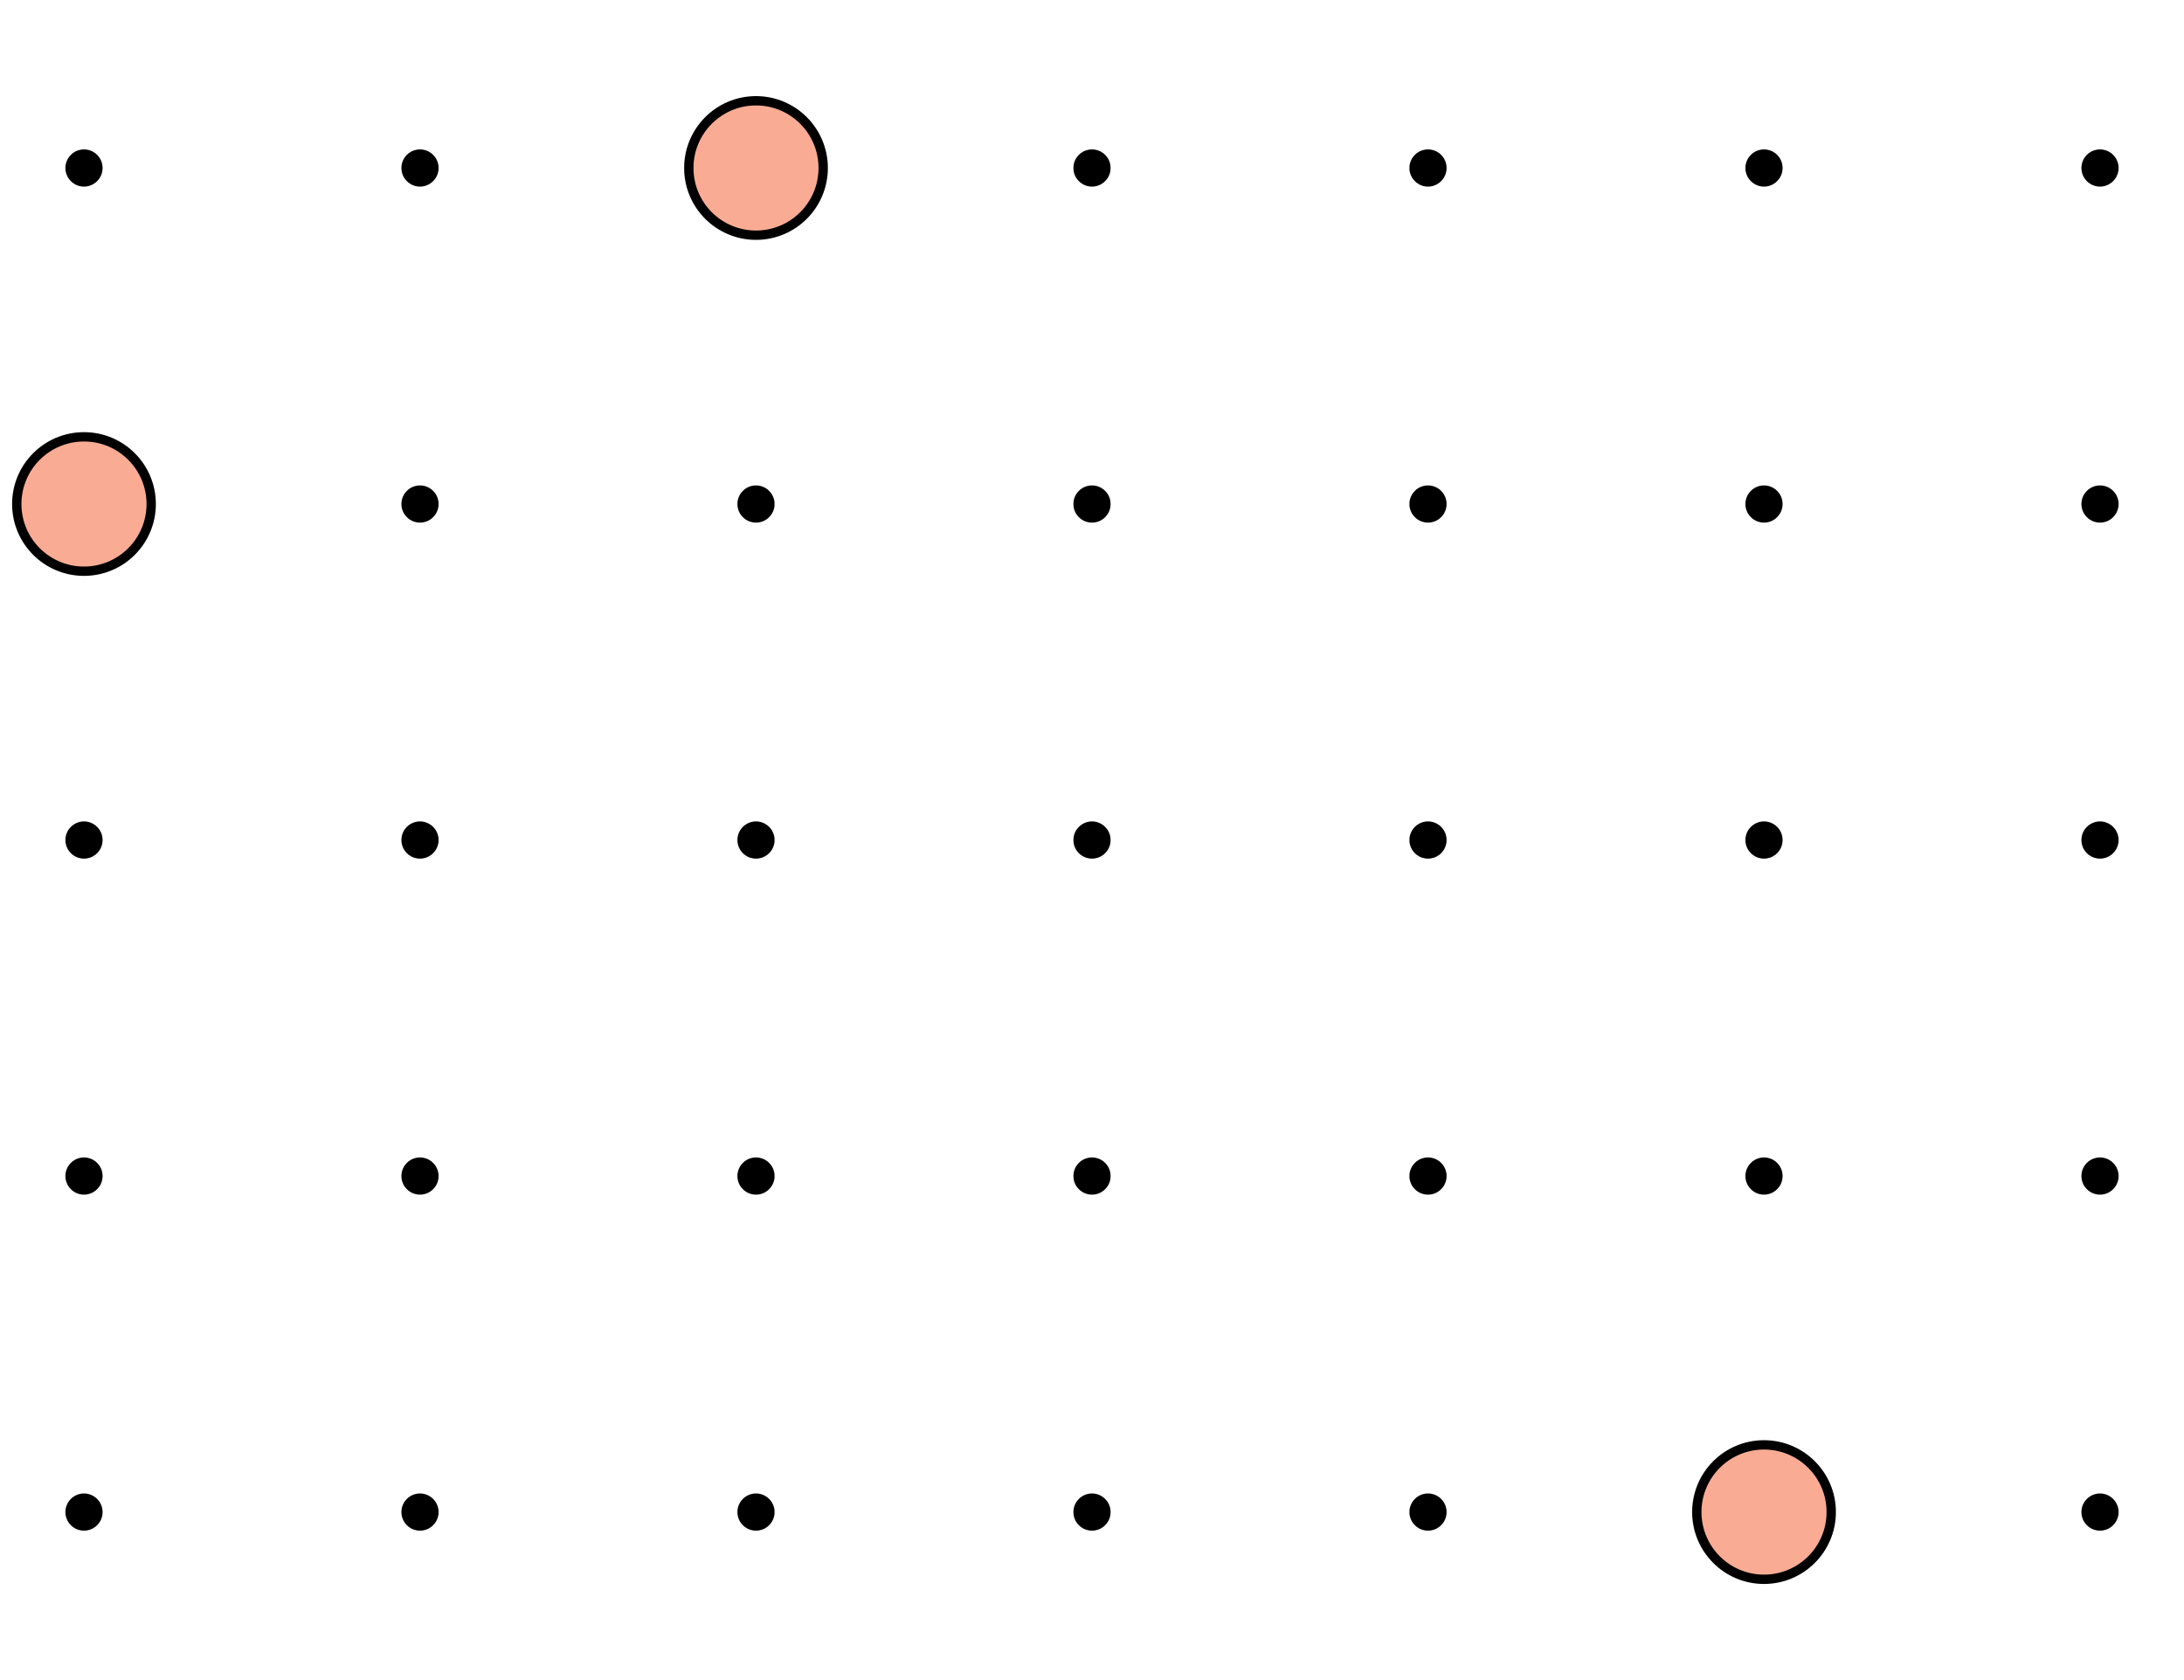 <?xml version='1.0' encoding='UTF-8'?>
<!-- This file was generated by dvisvgm 2.1.3 -->
<svg height='180pt' version='1.1' viewBox='-72 -72 234 180' width='234pt' xmlns='http://www.w3.org/2000/svg' xmlns:xlink='http://www.w3.org/1999/xlink'>
<defs>
<clipPath id='clip1'>
<path d='M-72 108V-72H162V108ZM162 -72'/>
</clipPath>
</defs>
<g id='page1'>
<path clip-path='url(#clip1)' d='M-61.008 90C-61.008 88.902 -61.902 88.008 -63 88.008C-64.102 88.008 -64.992 88.902 -64.992 90C-64.992 91.102 -64.102 91.992 -63 91.992C-61.902 91.992 -61.008 91.102 -61.008 90Z'/>
<path clip-path='url(#clip1)' d='M-61.008 54C-61.008 52.898 -61.902 52.008 -63 52.008C-64.102 52.008 -64.992 52.898 -64.992 54S-64.102 55.992 -63 55.992C-61.902 55.992 -61.008 55.102 -61.008 54Z'/>
<path clip-path='url(#clip1)' d='M-61.008 18C-61.008 16.898 -61.902 16.008 -63 16.008C-64.102 16.008 -64.992 16.898 -64.992 18S-64.102 19.992 -63 19.992C-61.902 19.992 -61.008 19.102 -61.008 18Z'/>
<path clip-path='url(#clip1)' d='M-61.008 -18C-61.008 -19.102 -61.902 -19.992 -63 -19.992C-64.102 -19.992 -64.992 -19.102 -64.992 -18S-64.102 -16.008 -63 -16.008C-61.902 -16.008 -61.008 -16.898 -61.008 -18Z'/>
<path clip-path='url(#clip1)' d='M-61.008 -54C-61.008 -55.102 -61.902 -55.992 -63 -55.992C-64.102 -55.992 -64.992 -55.102 -64.992 -54C-64.992 -52.902 -64.102 -52.008 -63 -52.008C-61.902 -52.008 -61.008 -52.902 -61.008 -54Z'/>
<path clip-path='url(#clip1)' d='M-25.008 90C-25.008 88.902 -25.902 88.008 -27 88.008C-28.102 88.008 -28.992 88.902 -28.992 90C-28.992 91.102 -28.102 91.992 -27 91.992C-25.902 91.992 -25.008 91.102 -25.008 90Z'/>
<path clip-path='url(#clip1)' d='M-25.008 54C-25.008 52.898 -25.902 52.008 -27 52.008C-28.102 52.008 -28.992 52.898 -28.992 54S-28.102 55.992 -27 55.992C-25.902 55.992 -25.008 55.102 -25.008 54Z'/>
<path clip-path='url(#clip1)' d='M-25.008 18C-25.008 16.898 -25.902 16.008 -27 16.008C-28.102 16.008 -28.992 16.898 -28.992 18S-28.102 19.992 -27 19.992C-25.902 19.992 -25.008 19.102 -25.008 18Z'/>
<path clip-path='url(#clip1)' d='M-25.008 -18C-25.008 -19.102 -25.902 -19.992 -27 -19.992C-28.102 -19.992 -28.992 -19.102 -28.992 -18S-28.102 -16.008 -27 -16.008C-25.902 -16.008 -25.008 -16.898 -25.008 -18Z'/>
<path clip-path='url(#clip1)' d='M-25.008 -54C-25.008 -55.102 -25.902 -55.992 -27 -55.992C-28.102 -55.992 -28.992 -55.102 -28.992 -54C-28.992 -52.902 -28.102 -52.008 -27 -52.008C-25.902 -52.008 -25.008 -52.902 -25.008 -54Z'/>
<path clip-path='url(#clip1)' d='M10.992 90C10.992 88.902 10.102 88.008 9 88.008S7.008 88.902 7.008 90C7.008 91.102 7.898 91.992 9 91.992S10.992 91.102 10.992 90Z'/>
<path clip-path='url(#clip1)' d='M10.992 54C10.992 52.898 10.102 52.008 9 52.008S7.008 52.898 7.008 54S7.898 55.992 9 55.992S10.992 55.102 10.992 54Z'/>
<path clip-path='url(#clip1)' d='M10.992 18C10.992 16.898 10.102 16.008 9 16.008S7.008 16.898 7.008 18S7.898 19.992 9 19.992S10.992 19.102 10.992 18Z'/>
<path clip-path='url(#clip1)' d='M10.992 -18C10.992 -19.102 10.102 -19.992 9 -19.992S7.008 -19.102 7.008 -18S7.898 -16.008 9 -16.008S10.992 -16.898 10.992 -18Z'/>
<path clip-path='url(#clip1)' d='M10.992 -54C10.992 -55.102 10.102 -55.992 9 -55.992S7.008 -55.102 7.008 -54C7.008 -52.902 7.898 -52.008 9 -52.008S10.992 -52.902 10.992 -54Z'/>
<path clip-path='url(#clip1)' d='M46.992 90C46.992 88.902 46.102 88.008 45 88.008S43.008 88.902 43.008 90C43.008 91.102 43.898 91.992 45 91.992S46.992 91.102 46.992 90Z'/>
<path clip-path='url(#clip1)' d='M46.992 54C46.992 52.898 46.102 52.008 45 52.008S43.008 52.898 43.008 54S43.898 55.992 45 55.992S46.992 55.102 46.992 54Z'/>
<path clip-path='url(#clip1)' d='M46.992 18C46.992 16.898 46.102 16.008 45 16.008S43.008 16.898 43.008 18S43.898 19.992 45 19.992S46.992 19.102 46.992 18Z'/>
<path clip-path='url(#clip1)' d='M46.992 -18C46.992 -19.102 46.102 -19.992 45 -19.992S43.008 -19.102 43.008 -18S43.898 -16.008 45 -16.008S46.992 -16.898 46.992 -18Z'/>
<path clip-path='url(#clip1)' d='M46.992 -54C46.992 -55.102 46.102 -55.992 45 -55.992S43.008 -55.102 43.008 -54C43.008 -52.902 43.898 -52.008 45 -52.008S46.992 -52.902 46.992 -54Z'/>
<path clip-path='url(#clip1)' d='M82.992 90C82.992 88.902 82.102 88.008 81 88.008S79.008 88.902 79.008 90C79.008 91.102 79.898 91.992 81 91.992S82.992 91.102 82.992 90Z'/>
<path clip-path='url(#clip1)' d='M82.992 54C82.992 52.898 82.102 52.008 81 52.008S79.008 52.898 79.008 54S79.898 55.992 81 55.992S82.992 55.102 82.992 54Z'/>
<path clip-path='url(#clip1)' d='M82.992 18C82.992 16.898 82.102 16.008 81 16.008S79.008 16.898 79.008 18S79.898 19.992 81 19.992S82.992 19.102 82.992 18Z'/>
<path clip-path='url(#clip1)' d='M82.992 -18C82.992 -19.102 82.102 -19.992 81 -19.992S79.008 -19.102 79.008 -18S79.898 -16.008 81 -16.008S82.992 -16.898 82.992 -18Z'/>
<path clip-path='url(#clip1)' d='M82.992 -54C82.992 -55.102 82.102 -55.992 81 -55.992S79.008 -55.102 79.008 -54C79.008 -52.902 79.898 -52.008 81 -52.008S82.992 -52.902 82.992 -54Z'/>
<path clip-path='url(#clip1)' d='M118.992 90C118.992 88.902 118.102 88.008 117 88.008C115.902 88.008 115.008 88.902 115.008 90C115.008 91.102 115.902 91.992 117 91.992C118.102 91.992 118.992 91.102 118.992 90Z'/>
<path clip-path='url(#clip1)' d='M118.992 54C118.992 52.898 118.102 52.008 117 52.008C115.902 52.008 115.008 52.898 115.008 54S115.902 55.992 117 55.992C118.102 55.992 118.992 55.102 118.992 54Z'/>
<path clip-path='url(#clip1)' d='M118.992 18C118.992 16.898 118.102 16.008 117 16.008C115.902 16.008 115.008 16.898 115.008 18S115.902 19.992 117 19.992C118.102 19.992 118.992 19.102 118.992 18Z'/>
<path clip-path='url(#clip1)' d='M118.992 -18C118.992 -19.102 118.102 -19.992 117 -19.992C115.902 -19.992 115.008 -19.102 115.008 -18S115.902 -16.008 117 -16.008C118.102 -16.008 118.992 -16.898 118.992 -18Z'/>
<path clip-path='url(#clip1)' d='M118.992 -54C118.992 -55.102 118.102 -55.992 117 -55.992C115.902 -55.992 115.008 -55.102 115.008 -54C115.008 -52.902 115.902 -52.008 117 -52.008C118.102 -52.008 118.992 -52.902 118.992 -54Z'/>
<path clip-path='url(#clip1)' d='M154.992 90C154.992 88.902 154.102 88.008 153 88.008C151.902 88.008 151.008 88.902 151.008 90C151.008 91.102 151.902 91.992 153 91.992C154.102 91.992 154.992 91.102 154.992 90Z'/>
<path clip-path='url(#clip1)' d='M154.992 54C154.992 52.898 154.102 52.008 153 52.008C151.902 52.008 151.008 52.898 151.008 54S151.902 55.992 153 55.992C154.102 55.992 154.992 55.102 154.992 54Z'/>
<path clip-path='url(#clip1)' d='M154.992 18C154.992 16.898 154.102 16.008 153 16.008C151.902 16.008 151.008 16.898 151.008 18S151.902 19.992 153 19.992C154.102 19.992 154.992 19.102 154.992 18Z'/>
<path clip-path='url(#clip1)' d='M154.992 -18C154.992 -19.102 154.102 -19.992 153 -19.992C151.902 -19.992 151.008 -19.102 151.008 -18S151.902 -16.008 153 -16.008C154.102 -16.008 154.992 -16.898 154.992 -18Z'/>
<path clip-path='url(#clip1)' d='M154.992 -54C154.992 -55.102 154.102 -55.992 153 -55.992C151.902 -55.992 151.008 -55.102 151.008 -54C151.008 -52.902 151.902 -52.008 153 -52.008C154.102 -52.008 154.992 -52.902 154.992 -54Z'/>
<path clip-path='url(#clip1)' d='M-55.801 -18C-55.801 -21.977 -59.023 -25.199 -63 -25.199S-70.203 -21.977 -70.203 -18S-66.977 -10.801 -63 -10.801S-55.801 -14.023 -55.801 -18Z' fill='#f9ac93'/>
<path clip-path='url(#clip1)' d='M-55.801 -18C-55.801 -21.977 -59.023 -25.199 -63 -25.199S-70.203 -21.977 -70.203 -18S-66.977 -10.801 -63 -10.801S-55.801 -14.023 -55.801 -18Z' fill='none' stroke='#000000' stroke-linejoin='bevel' stroke-miterlimit='10.037' stroke-width='1'/>
<path clip-path='url(#clip1)' d='M16.199 -54C16.199 -57.977 12.977 -61.203 9 -61.203S1.801 -57.977 1.801 -54S5.023 -46.801 9 -46.801S16.199 -50.023 16.199 -54Z' fill='#f9ac93'/>
<path clip-path='url(#clip1)' d='M16.199 -54C16.199 -57.977 12.977 -61.203 9 -61.203S1.801 -57.977 1.801 -54S5.023 -46.801 9 -46.801S16.199 -50.023 16.199 -54Z' fill='none' stroke='#000000' stroke-linejoin='bevel' stroke-miterlimit='10.037' stroke-width='1'/>
<path clip-path='url(#clip1)' d='M124.203 90C124.203 86.023 120.977 82.801 117 82.801S109.801 86.023 109.801 90S113.023 97.203 117 97.203S124.203 93.977 124.203 90Z' fill='#f9ac93'/>
<path clip-path='url(#clip1)' d='M124.203 90C124.203 86.023 120.977 82.801 117 82.801S109.801 86.023 109.801 90S113.023 97.203 117 97.203S124.203 93.977 124.203 90Z' fill='none' stroke='#000000' stroke-linejoin='bevel' stroke-miterlimit='10.037' stroke-width='1'/>
</g>
</svg>